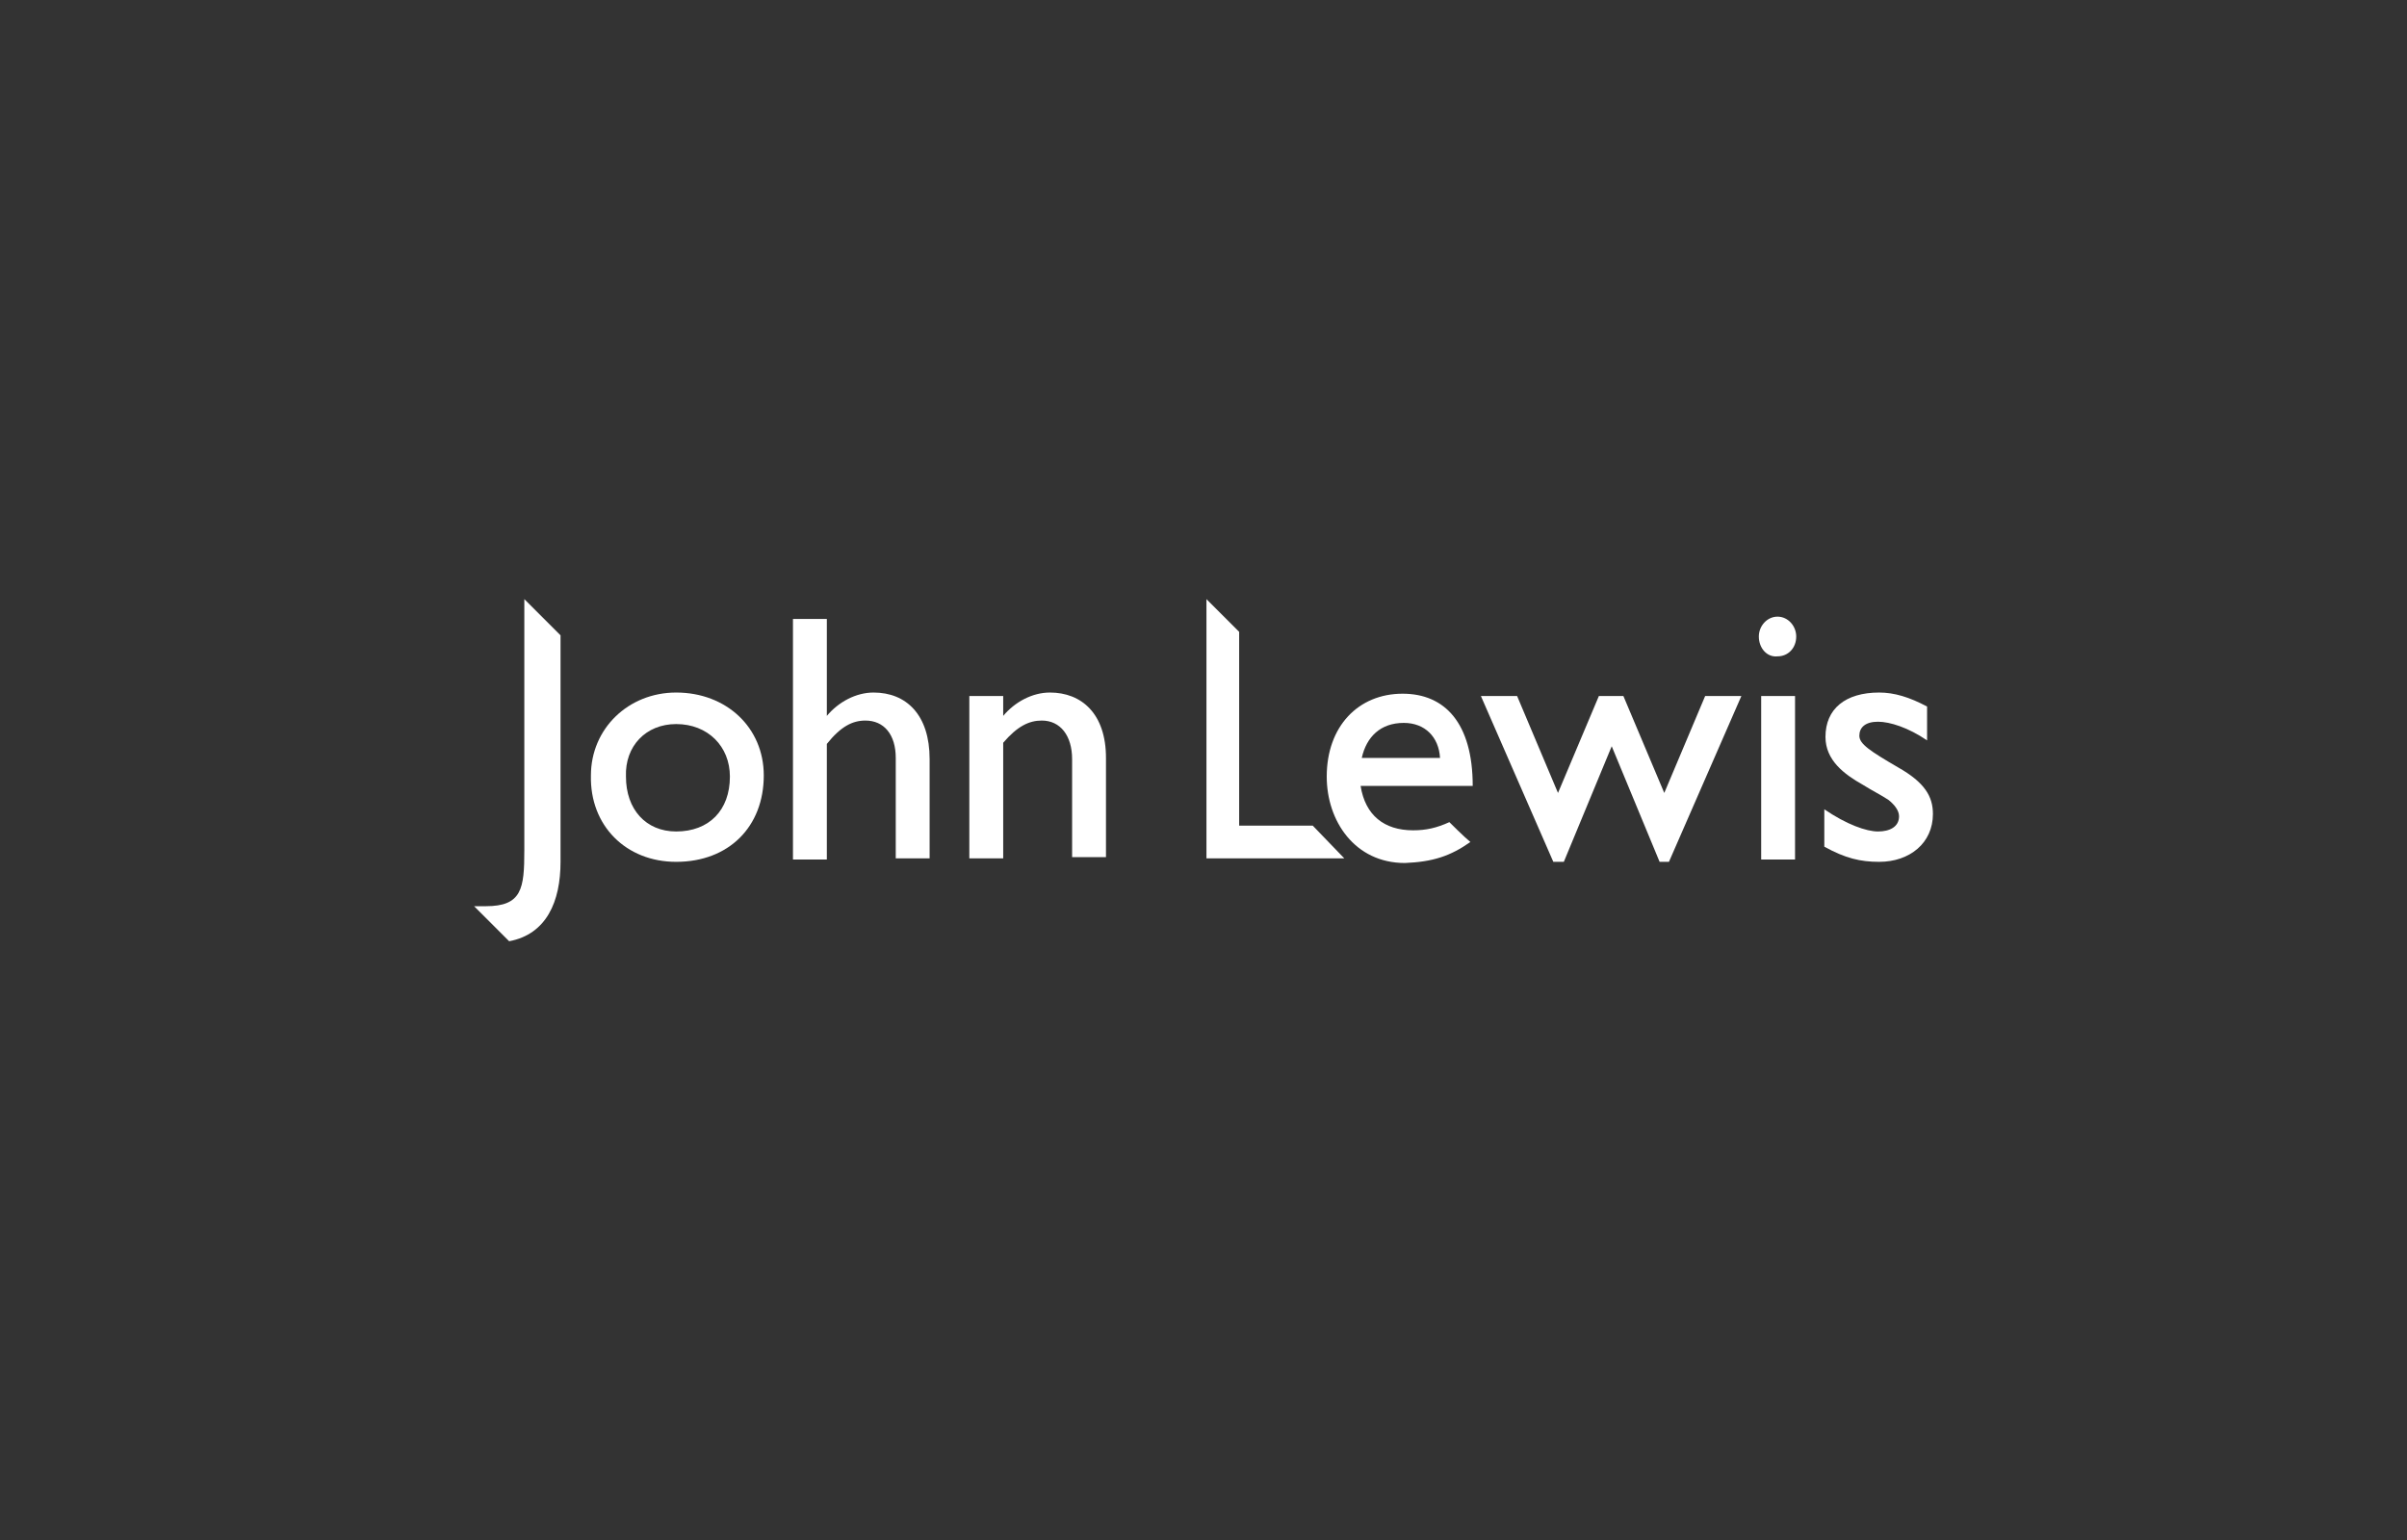 <svg width="264" height="169" viewBox="0 0 264 169" fill="none" xmlns="http://www.w3.org/2000/svg">
<rect x="0" y="0" width="264" height="169" fill="#333333" stroke="none"/>
<path fill-rule="evenodd" clip-rule="evenodd" d="M52 99.424H53.281C57.252 99.424 57.508 97.502 57.508 93.275V65.733L61.48 69.704V94.556C61.48 98.912 59.942 102.498 55.843 103.267L52 99.424Z" fill="white"/>
<path fill-rule="evenodd" clip-rule="evenodd" d="M74.163 79.44C77.622 79.44 80.056 81.874 80.056 85.204C80.056 88.919 77.75 91.225 74.163 91.225C70.832 91.225 68.655 88.791 68.655 85.204C68.527 81.874 70.832 79.44 74.163 79.44ZM74.163 94.556C79.928 94.556 83.771 90.713 83.771 85.076C83.771 79.824 79.671 75.981 74.163 75.981C68.911 75.981 64.812 79.952 64.812 85.076C64.683 90.585 68.655 94.556 74.163 94.556Z" fill="white"/>
<path fill-rule="evenodd" clip-rule="evenodd" d="M98.246 83.155C98.246 80.593 96.965 79.056 94.915 79.056C93.506 79.056 92.225 79.696 90.688 81.618V94.3H86.973V67.911H90.688V78.543C91.969 77.006 93.89 75.981 95.812 75.981C99.399 75.981 101.961 78.415 101.961 83.283V94.172H98.246V83.155Z" fill="white"/>
<path fill-rule="evenodd" clip-rule="evenodd" d="M117.589 83.283C117.589 80.721 116.308 79.055 114.259 79.055C112.85 79.055 111.569 79.696 110.031 81.489V94.171H106.316V76.365H110.031V78.543C111.312 77.006 113.234 75.981 115.155 75.981C118.614 75.981 121.304 78.287 121.304 83.155V94.043H117.589V83.283Z" fill="white"/>
<path fill-rule="evenodd" clip-rule="evenodd" d="M132.324 65.733L135.911 69.32V90.585H143.982L147.44 94.172H132.324V65.733Z" fill="white"/>
<path fill-rule="evenodd" clip-rule="evenodd" d="M153.97 79.312C156.276 79.312 157.813 80.849 157.942 83.155H149.359C149.871 80.849 151.408 79.312 153.97 79.312ZM161.272 92.378C160.632 91.866 158.966 90.201 158.966 90.201C157.557 90.841 156.404 91.097 154.995 91.097C151.793 91.097 149.743 89.432 149.231 86.229H161.528C161.528 79.312 158.454 76.109 153.842 76.109C148.974 76.109 145.516 79.696 145.516 85.204C145.516 90.072 148.59 94.684 154.098 94.684C157.173 94.556 159.094 93.915 161.272 92.378Z" fill="white"/>
<path fill-rule="evenodd" clip-rule="evenodd" d="M182.025 94.556L176.773 81.874L171.521 94.556H170.368L162.426 76.365H166.397L170.881 86.998L175.364 76.365H178.054L182.538 86.998L187.021 76.365H190.993L183.05 94.556H182.025Z" fill="white"/>
<path fill-rule="evenodd" clip-rule="evenodd" d="M192.91 69.832C192.91 68.68 193.807 67.655 194.96 67.655C196.113 67.655 197.009 68.68 197.009 69.832C197.009 71.114 196.113 72.01 194.96 72.01C193.807 72.138 192.91 71.114 192.91 69.832ZM193.166 76.366H196.881V94.3H193.166V76.366Z" fill="white"/>
<path fill-rule="evenodd" clip-rule="evenodd" d="M200.09 92.891V88.791C202.524 90.457 204.702 91.225 205.983 91.225C207.264 91.225 208.288 90.713 208.288 89.56C208.288 88.919 207.776 88.279 207.135 87.766C206.367 87.254 205.342 86.742 204.317 86.101C202.268 84.948 200.218 83.411 200.218 80.849C200.218 77.774 202.396 75.981 206.111 75.981C207.776 75.981 209.441 76.493 211.363 77.518V81.233C209.313 79.824 207.264 79.183 205.983 79.183C204.573 79.183 203.933 79.824 203.933 80.721C203.933 81.618 205.086 82.386 208.16 84.18C211.107 85.845 212.003 87.382 212.003 89.304C212.003 92.506 209.441 94.556 206.111 94.556C204.061 94.556 202.396 94.171 200.09 92.891Z" fill="white"/>
</svg>
